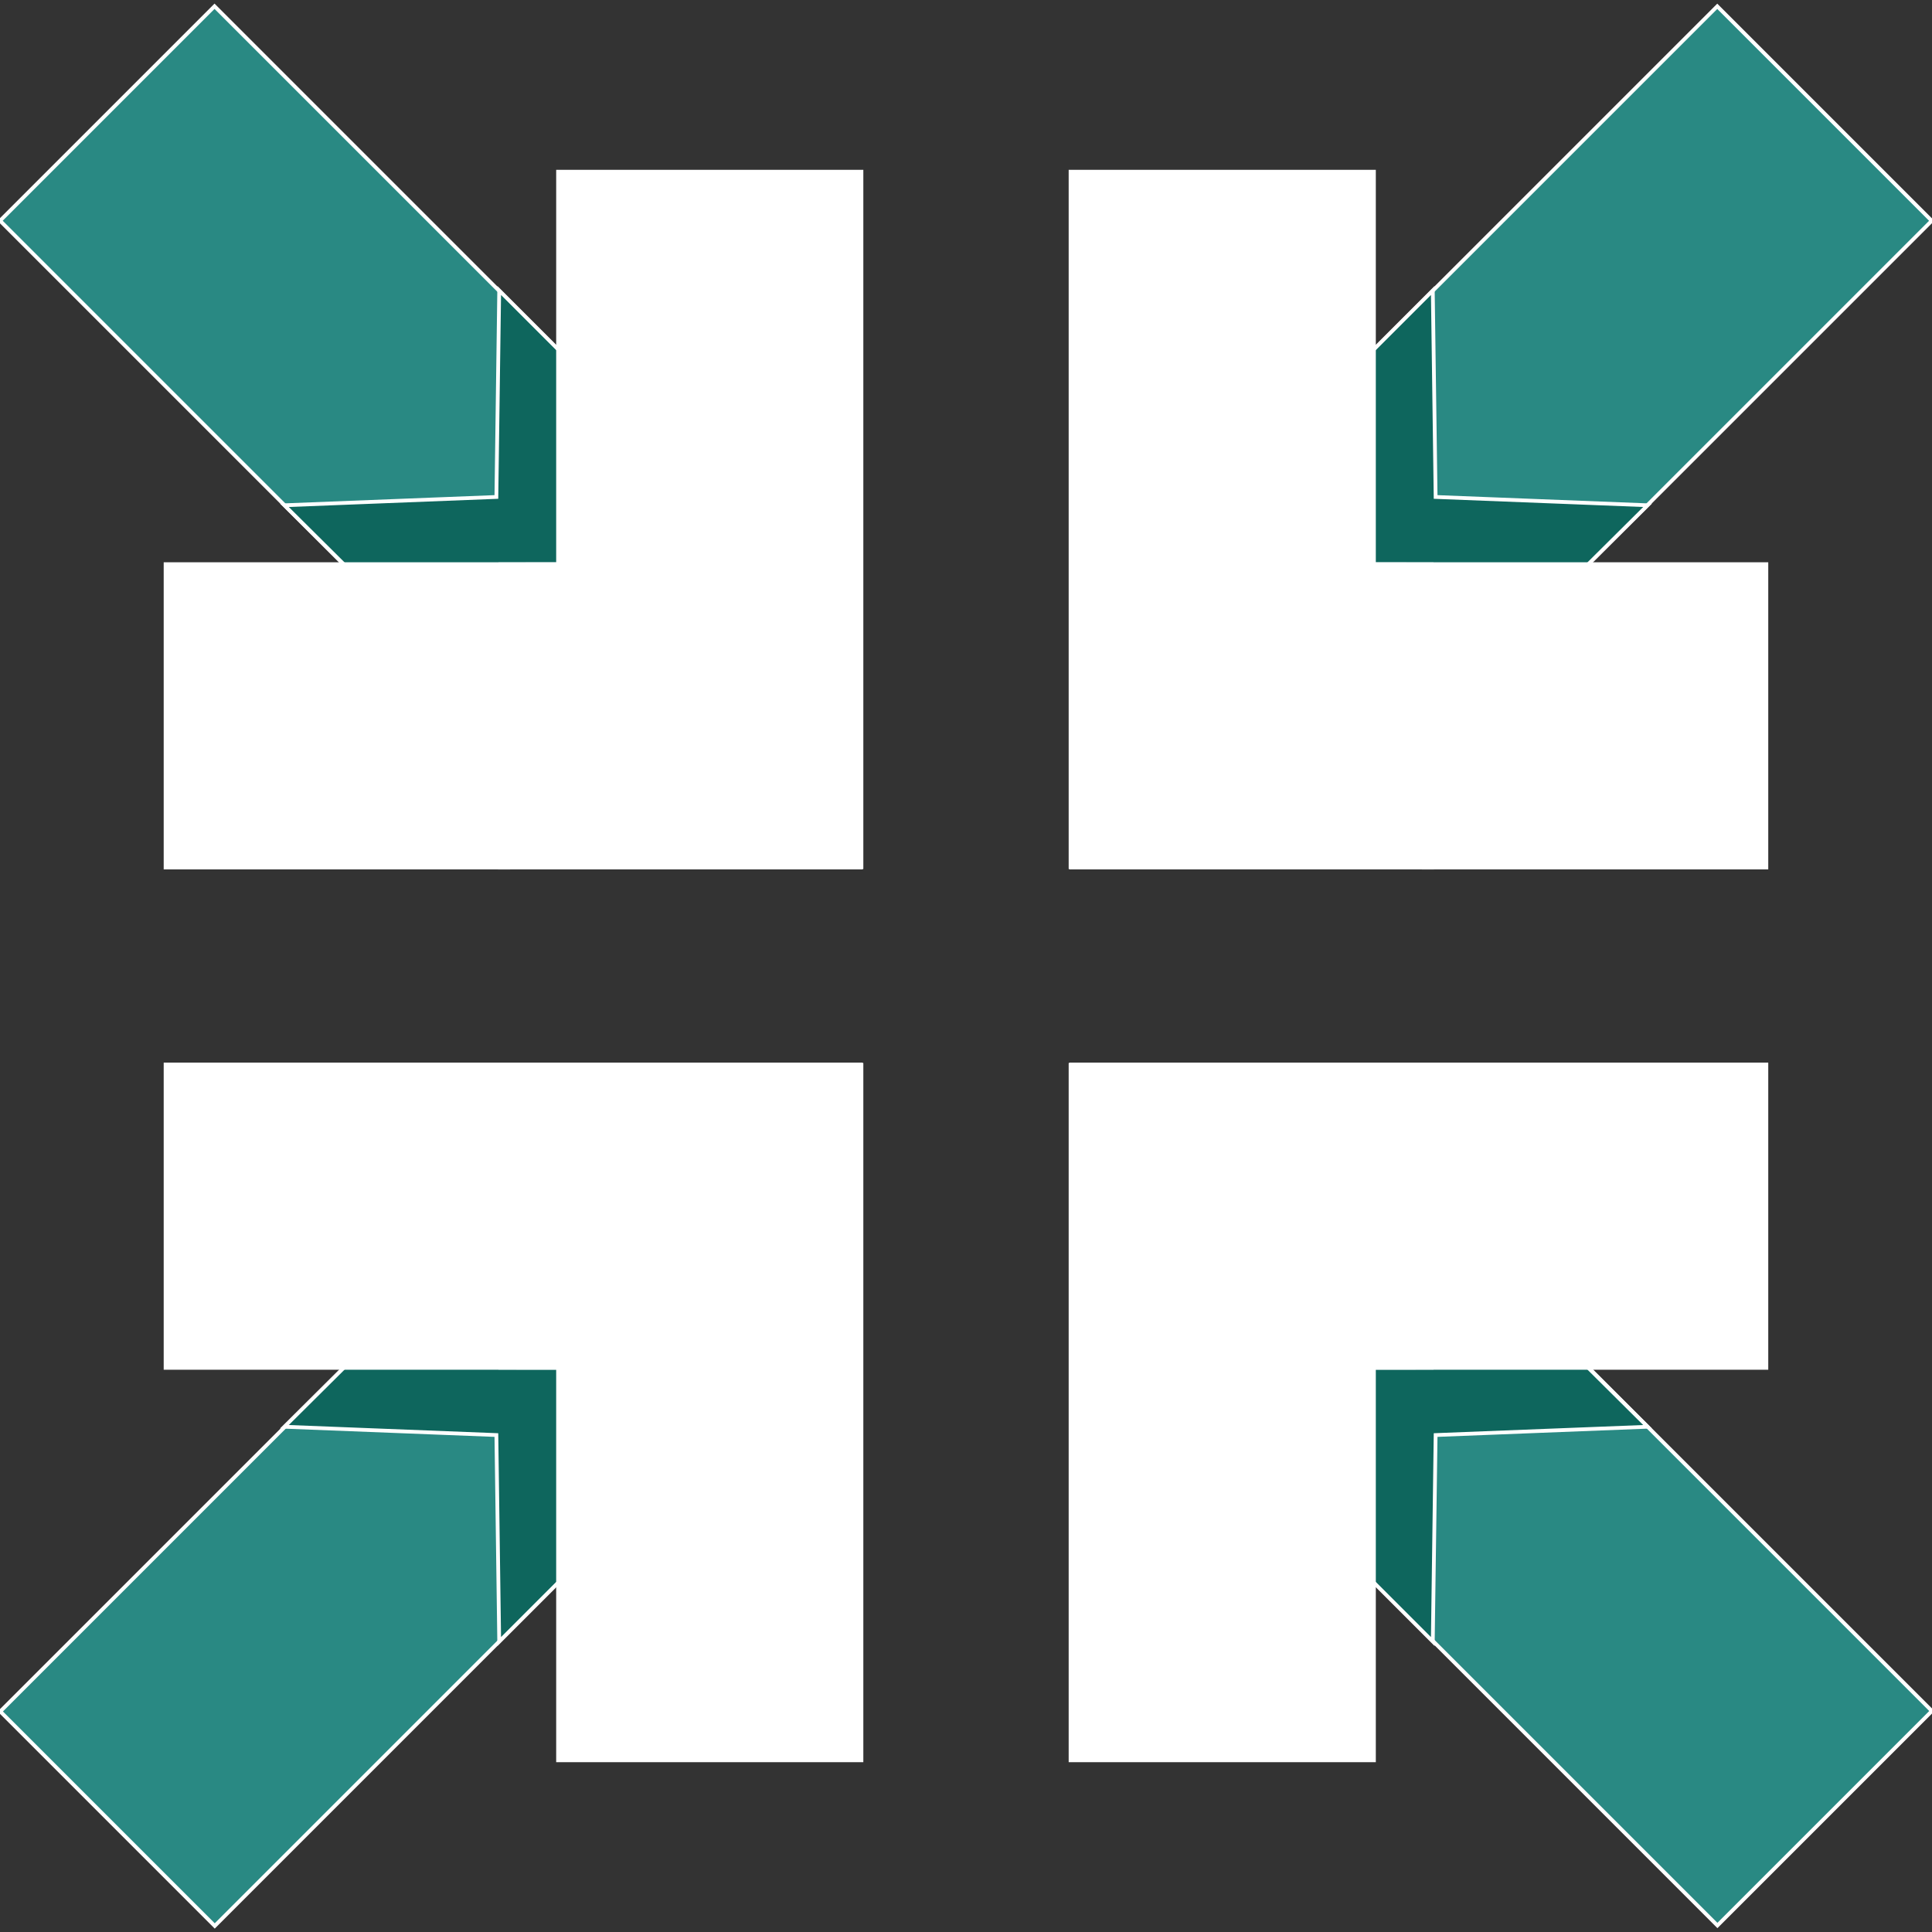 <!DOCTYPE svg PUBLIC "-//W3C//DTD SVG 1.1//EN" "http://www.w3.org/Graphics/SVG/1.1/DTD/svg11.dtd">
<!-- Uploaded to: SVG Repo, www.svgrepo.com, Transformed by: SVG Repo Mixer Tools -->
<svg version="1.1" id="Layer_1" xmlns="http://www.w3.org/2000/svg" xmlns:xlink="http://www.w3.org/1999/xlink" viewBox="0 0 512.009 512.009" xml:space="preserve" width="800px" height="800px" fill="#ffffff" stroke="#ffffff">
    <rect x="0" y="0" width="512.009" height="512.009" fill="#333333" stroke="none"/>
    <g id="SVGRepo_bgCarrier" stroke-width="0"/>
    <g id="SVGRepo_tracerCarrier" stroke-linecap="round" stroke-linejoin="round"/>
    <g id="SVGRepo_iconCarrier">
        <rect x="1.444" y="376.623" transform="matrix(-0.707 0.707 -0.707 -0.707 454.462 645.399)" style="fill:#298983;" width="184.24" height="80.396"/>
        <polygon style="fill:#0E665D;" points="75.372,378.108 131.547,380.31 132.298,435.034 159.659,407.672 159.332,348.872 105.456,348.221 "/>
        <rect x="43.882" y="282.103" style="fill:#fffffffffff;" width="184.242" height="80.397"/>
        <polygon style="fill:#ffffffffffffffff;" points="228.295,421.532 228.295,466.507 147.896,466.507 147.896,282.212 228.295,282.212 228.295,377.034 "/>
        <polyline style="fill:#ffffff;" points="147.881,362.47 132.603,362.456 132.532,282.1 147.909,282.113 147.982,362.47 "/>
        <rect x="326.315" y="376.626" transform="matrix(0.707 0.707 -0.707 0.707 417.296 -173.794)" style="fill:#298983;" width="184.24" height="80.396"/>
        <polygon style="fill:#0E665D;" points="436.638,378.108 380.461,380.31 379.711,435.034 352.349,407.672 352.678,348.872 406.554,348.221 "/>
        <rect x="283.872" y="282.103" style="fill:#fffffffffff;" width="184.242" height="80.397"/>
        <polygon style="fill:#ffffffffffffffff;" points="283.714,421.532 283.714,466.507 364.112,466.507 364.112,282.212 283.714,282.212 283.714,377.034 "/>
        <polyline style="fill:#ffffff;" points="364.127,362.47 379.405,362.456 379.476,282.1 364.099,282.113 364.027,362.47 "/>
        <rect x="1.443" y="54.987" transform="matrix(-0.707 -0.707 0.707 -0.707 92.416 228.651)" style="fill:#298983;" width="184.24" height="80.396"/>
        <polygon style="fill:#0E665D;" points="75.372,133.905 131.547,131.702 132.298,76.978 159.659,104.341 159.332,163.14 105.456,163.791 "/>
        <rect x="43.882" y="149.511" style="fill:#fffffffffff;" width="184.242" height="80.397"/>
        <polygon style="fill:#ffffffffffffffff;" points="228.295,90.479 228.295,45.505 147.896,45.505 147.896,229.8 228.295,229.8 228.295,134.979 "/>
        <polyline style="fill:#ffffff;" points="147.881,149.542 132.603,149.555 132.532,229.913 147.909,229.9 147.982,149.542 "/>
        <rect x="326.326" y="54.988" transform="matrix(0.707 -0.707 0.707 0.707 55.253 323.765)" style="fill:#298983;" width="184.24" height="80.396"/>
        <polygon style="fill:#0E665D;" points="436.638,133.905 380.461,131.702 379.711,76.978 352.349,104.341 352.678,163.14 406.554,163.791 "/>
        <rect x="283.872" y="149.511" style="fill:#fffffffffff;" width="184.242" height="80.397"/>
        <polygon style="fill:#ffffffffffffffff;" points="283.714,90.479 283.714,45.505 364.112,45.505 364.112,229.8 283.714,229.8 283.714,134.979 "/>
        <polyline style="fill:#ffffff;" points="364.127,149.542 379.405,149.555 379.476,229.913 364.099,229.9 364.027,149.542 "/>
    </g>
</svg>